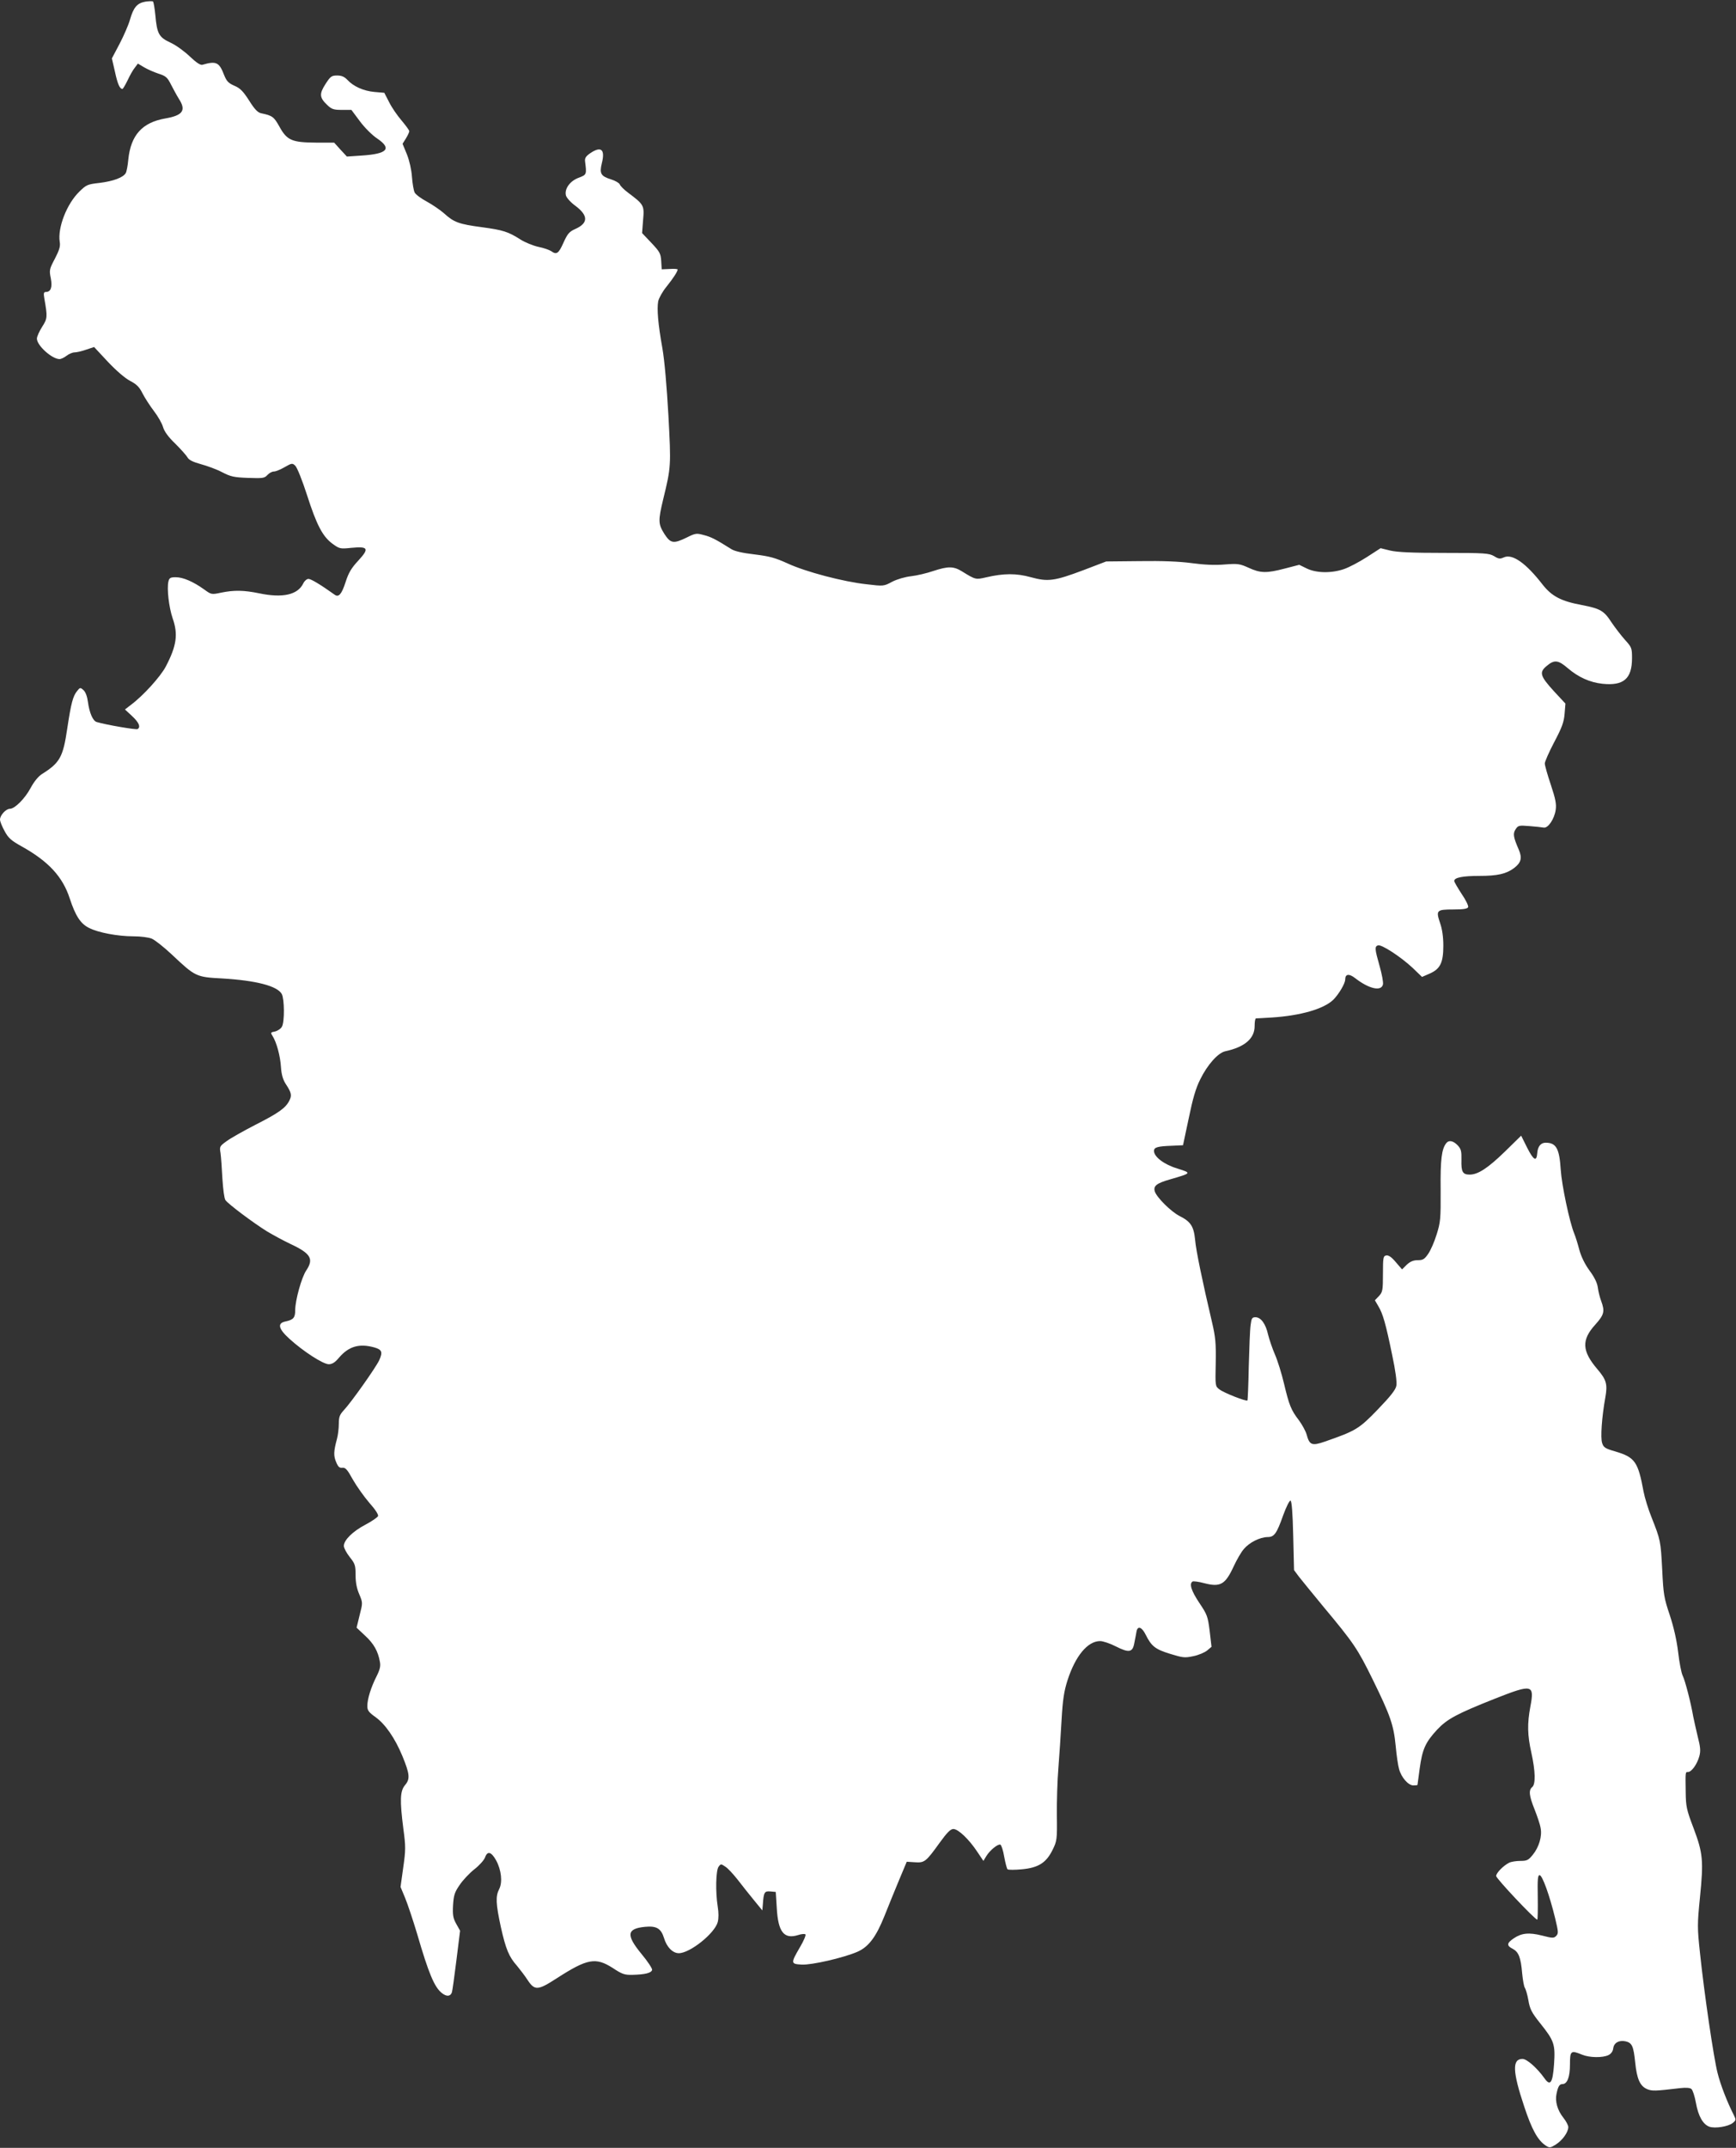 <?xml version="1.0" standalone="no"?>
<!DOCTYPE svg PUBLIC "-//W3C//DTD SVG 20010904//EN"
 "http://www.w3.org/TR/2001/REC-SVG-20010904/DTD/svg10.dtd">
<svg version="1.0" xmlns="http://www.w3.org/2000/svg"
 width="1035pt" height="1280pt" viewBox="0 0 1035 1280"
 preserveAspectRatio="xMidYMid meet">
<rect x="0" y="0" width="1035" height="1280" fill="#333333" stroke="none"/>
<g transform="translate(0,1280) scale(0.1,-0.1)"
fill="#ffffff" stroke="none">
<path d="M866 12790 c-49 -9 -70 -34 -91 -107 -9 -32 -37 -96 -62 -144 l-46
-87 18 -78 c16 -75 29 -104 45 -104 3 0 17 23 31 52 13 28 32 62 43 75 l18 24
37 -22 c20 -12 59 -29 86 -38 44 -14 53 -22 75 -66 14 -27 35 -66 47 -85 44
-68 23 -98 -82 -116 -137 -24 -205 -99 -220 -244 -3 -35 -10 -72 -15 -81 -15
-27 -75 -49 -156 -59 -72 -8 -79 -11 -121 -52 -75 -73 -130 -215 -117 -299 5
-26 -2 -49 -29 -101 -33 -62 -34 -69 -24 -117 10 -54 0 -81 -30 -81 -12 0 -14
-8 -9 -37 20 -113 19 -121 -13 -171 -17 -27 -31 -58 -31 -70 0 -41 90 -122
135 -122 9 0 28 9 42 20 14 11 36 20 48 20 12 0 43 7 68 16 l48 16 83 -89 c51
-54 103 -98 132 -113 38 -20 55 -36 74 -75 14 -27 45 -75 68 -105 23 -30 48
-73 54 -95 8 -27 32 -60 74 -100 33 -33 66 -70 72 -81 8 -15 32 -27 79 -40 37
-10 95 -31 127 -48 52 -27 72 -31 155 -34 87 -3 98 -2 115 17 11 12 28 21 39
21 11 0 40 12 64 26 42 24 46 25 63 9 11 -10 42 -87 70 -174 58 -181 94 -249
153 -292 40 -29 45 -31 110 -24 103 10 110 -3 44 -75 -42 -45 -59 -73 -77
-130 -23 -71 -41 -92 -65 -74 -84 60 -141 94 -156 94 -10 0 -24 -12 -31 -27
-33 -68 -123 -88 -262 -59 -93 19 -150 20 -228 4 -57 -12 -58 -12 -102 20 -63
45 -124 72 -168 72 -32 0 -39 -4 -44 -26 -10 -41 3 -153 25 -218 34 -96 24
-165 -41 -289 -32 -60 -134 -173 -208 -228 l-35 -27 42 -39 c42 -39 53 -66 33
-78 -9 -5 -186 25 -243 42 -23 6 -44 54 -53 121 -4 31 -14 58 -26 69 -19 17
-21 17 -39 -6 -24 -30 -35 -70 -58 -222 -25 -171 -44 -205 -151 -272 -22 -14
-47 -45 -67 -82 -34 -64 -95 -125 -124 -125 -24 0 -59 -39 -59 -64 0 -12 13
-43 28 -70 22 -41 40 -56 101 -90 160 -89 245 -181 287 -311 34 -103 64 -150
115 -175 54 -28 172 -50 265 -50 42 0 90 -6 109 -14 19 -8 73 -51 120 -95 139
-131 144 -134 299 -142 203 -12 330 -45 356 -93 16 -30 17 -166 1 -194 -6 -12
-25 -25 -41 -29 -27 -5 -28 -7 -15 -27 24 -38 46 -119 50 -185 3 -45 12 -75
28 -100 35 -53 38 -69 22 -100 -22 -44 -64 -74 -202 -144 -70 -36 -148 -80
-171 -97 -43 -31 -44 -33 -37 -73 3 -23 8 -91 11 -152 4 -62 11 -117 18 -127
17 -24 168 -137 249 -187 35 -21 98 -55 138 -74 122 -57 141 -89 95 -158 -28
-41 -66 -178 -66 -237 0 -44 -10 -57 -57 -67 -51 -10 -44 -43 22 -103 81 -74
201 -152 235 -152 21 0 38 11 62 40 58 67 120 85 210 60 45 -13 51 -27 29 -76
-21 -45 -169 -254 -212 -299 -24 -26 -29 -40 -29 -80 0 -28 -5 -68 -11 -90
-20 -74 -21 -101 -5 -138 12 -29 20 -36 37 -34 19 2 30 -11 63 -71 23 -40 67
-102 98 -138 35 -39 55 -70 52 -79 -4 -8 -37 -31 -75 -51 -76 -40 -129 -92
-129 -127 0 -12 16 -42 35 -66 32 -40 35 -50 35 -108 0 -44 7 -80 22 -114 21
-50 21 -51 2 -125 l-18 -74 51 -48 c51 -47 77 -92 88 -156 5 -25 0 -46 -20
-86 -33 -65 -55 -135 -55 -177 0 -26 8 -37 50 -67 58 -42 115 -125 159 -231
44 -107 47 -137 16 -173 -30 -36 -32 -89 -10 -262 14 -104 14 -125 -1 -230
l-16 -115 27 -65 c15 -36 47 -132 72 -215 69 -237 103 -318 148 -353 28 -22
50 -20 59 4 3 8 15 94 27 191 l22 177 -23 41 c-19 34 -22 53 -19 111 4 59 9
77 39 120 19 29 59 71 88 94 30 23 58 55 64 71 14 40 37 34 66 -18 31 -57 39
-130 18 -171 -22 -43 -20 -87 10 -226 30 -133 48 -177 97 -232 17 -21 46 -58
62 -83 43 -65 61 -64 175 10 182 117 231 126 333 61 56 -37 70 -42 118 -41 75
2 113 11 117 30 1 8 -27 51 -63 94 -93 113 -89 151 19 162 70 7 97 -9 115 -67
16 -54 52 -90 88 -90 66 0 213 117 232 185 6 23 6 56 0 93 -14 87 -11 215 5
237 13 18 15 18 40 1 15 -9 48 -45 74 -78 26 -34 70 -89 97 -122 l50 -61 3 35
c5 74 10 81 45 78 l32 -3 6 -95 c8 -144 43 -188 127 -162 20 7 40 8 44 4 4 -4
-10 -38 -32 -75 -57 -98 -56 -101 10 -105 59 -3 247 40 331 76 67 29 112 88
163 216 24 61 64 158 88 216 l44 105 48 -3 c58 -4 66 2 148 116 45 62 65 82
82 82 29 0 93 -61 142 -135 l37 -55 17 28 c21 35 69 74 84 69 6 -2 17 -35 23
-72 7 -38 16 -72 20 -75 5 -4 43 -4 85 0 99 9 146 39 184 117 25 51 27 60 25
204 -1 83 3 210 9 282 6 73 14 202 19 287 7 122 15 172 35 235 47 146 120 235
195 235 17 0 59 -14 92 -31 81 -41 102 -37 112 21 5 25 11 55 13 68 7 35 32
26 55 -21 34 -68 57 -86 145 -113 75 -23 87 -25 138 -14 31 6 68 22 83 34 l26
22 -11 94 c-11 88 -15 98 -62 168 -48 72 -61 114 -40 127 5 3 37 -1 70 -10 96
-25 125 -8 175 100 18 39 45 86 61 104 33 39 95 70 141 71 40 0 54 19 94 132
18 49 37 87 43 85 7 -2 13 -72 16 -209 l5 -205 29 -39 c17 -21 82 -102 146
-179 182 -218 204 -251 294 -434 105 -214 125 -271 137 -396 5 -55 14 -117 20
-137 13 -50 55 -98 85 -98 13 0 24 1 25 3 0 1 6 45 13 97 16 115 33 155 103
231 61 65 117 95 346 186 223 88 236 85 211 -47 -19 -102 -18 -169 6 -276 24
-109 26 -187 5 -204 -22 -18 -19 -51 14 -133 16 -41 33 -90 36 -111 10 -49
-10 -115 -47 -160 -26 -32 -35 -36 -74 -36 -25 0 -55 -5 -67 -11 -35 -18 -77
-61 -77 -79 0 -15 231 -260 245 -260 3 0 4 60 3 133 -2 108 0 132 11 132 16 0
59 -118 93 -258 19 -80 20 -89 6 -104 -14 -14 -22 -14 -84 2 -79 20 -123 15
-170 -17 -41 -28 -43 -43 -5 -62 35 -19 48 -51 56 -146 4 -41 11 -80 16 -86 5
-7 15 -40 21 -74 9 -53 19 -73 70 -137 85 -106 91 -126 83 -246 -8 -112 -23
-132 -58 -81 -44 61 -104 114 -130 114 -62 0 -60 -74 10 -283 45 -137 81 -202
128 -233 23 -15 27 -15 61 6 39 25 74 73 74 104 0 10 -13 35 -29 55 -36 45
-51 99 -41 144 9 44 18 57 35 57 29 0 45 42 45 117 0 82 5 86 73 58 44 -18
123 -19 157 -2 16 8 26 23 28 40 4 33 34 50 73 42 39 -9 48 -28 58 -127 10
-98 29 -140 71 -158 30 -12 45 -12 197 6 35 4 58 2 67 -5 8 -7 20 -44 27 -83
14 -79 42 -128 80 -142 34 -12 113 1 139 22 20 16 21 19 7 47 -40 79 -79 179
-97 251 -23 89 -80 477 -105 717 -16 149 -16 169 0 329 22 219 18 264 -38 413
-42 110 -46 129 -47 215 -2 124 -2 120 14 120 21 0 54 46 67 93 9 32 7 55 -10
121 -11 45 -22 97 -26 116 -14 82 -49 217 -63 244 -8 16 -20 79 -27 140 -9 73
-26 148 -50 221 -34 101 -38 123 -45 270 -9 172 -10 177 -63 311 -20 49 -41
118 -48 154 -33 179 -51 205 -168 240 -60 17 -71 24 -79 50 -11 31 -2 156 19
273 14 78 6 105 -48 168 -92 108 -95 174 -12 265 53 59 58 79 35 141 -8 21
-17 57 -20 81 -4 28 -21 62 -50 101 -27 37 -49 82 -60 122 -9 35 -23 80 -31
99 -28 69 -74 287 -80 379 -8 127 -27 161 -90 161 -29 0 -47 -22 -50 -62 -4
-53 -22 -43 -60 32 l-36 72 -97 -95 c-101 -98 -160 -137 -210 -137 -42 0 -51
17 -49 88 1 52 -2 65 -23 87 -26 27 -52 32 -67 13 -28 -35 -36 -97 -34 -279 1
-174 -1 -193 -24 -266 -13 -43 -36 -95 -50 -115 -22 -32 -31 -38 -62 -38 -27
0 -45 -8 -66 -27 l-28 -28 -38 44 c-25 30 -43 42 -57 39 -17 -3 -19 -12 -19
-110 0 -98 -2 -108 -24 -132 l-24 -25 21 -36 c27 -45 44 -105 82 -290 20 -94
29 -162 25 -183 -4 -24 -34 -62 -111 -142 -112 -116 -131 -127 -315 -191 -78
-27 -92 -21 -109 42 -6 21 -27 59 -46 85 -47 61 -58 89 -89 219 -14 59 -38
137 -54 173 -16 37 -34 91 -41 119 -14 64 -43 103 -75 103 -20 0 -24 -6 -29
-47 -4 -27 -8 -137 -11 -246 -2 -110 -6 -201 -8 -203 -7 -7 -140 45 -167 66
-25 19 -25 20 -22 157 2 118 -1 153 -22 243 -56 238 -96 429 -101 492 -8 80
-26 108 -94 142 -50 26 -134 109 -146 145 -10 33 9 49 89 72 131 38 132 38 46
65 -80 24 -140 70 -140 105 0 22 21 28 109 31 l64 3 34 160 c24 117 42 180 69
233 42 86 106 158 149 167 116 25 175 76 175 150 0 25 3 45 8 46 4 0 45 2 92
5 174 11 312 51 369 106 33 33 71 97 71 121 0 33 23 36 59 8 82 -64 156 -81
166 -38 3 12 -6 61 -20 110 -29 102 -30 116 -10 123 20 8 135 -67 207 -134
l56 -54 46 20 c63 28 81 65 81 167 0 52 -7 99 -19 133 -26 77 -22 82 78 82 62
0 85 4 89 14 3 7 -14 43 -39 79 -24 37 -44 71 -44 77 0 20 51 30 148 30 111 0
162 12 209 47 42 32 49 60 28 109 -33 76 -36 96 -19 122 15 23 20 24 82 19 37
-3 76 -7 86 -9 26 -4 63 51 71 106 5 33 -1 65 -29 149 -20 59 -36 116 -36 127
0 11 25 68 56 127 46 87 58 119 62 169 l5 61 -67 72 c-84 92 -91 114 -45 152
46 39 69 36 126 -13 63 -54 132 -85 207 -93 126 -13 176 30 176 153 0 60 -2
65 -43 110 -23 26 -59 73 -80 104 -44 68 -66 81 -175 102 -124 23 -180 52
-235 122 -100 129 -181 186 -232 162 -22 -10 -31 -9 -58 8 -30 17 -53 19 -297
19 -193 0 -280 4 -322 14 l-57 14 -82 -53 c-45 -29 -106 -61 -135 -71 -74 -26
-165 -25 -223 3 l-45 22 -85 -22 c-110 -29 -146 -28 -216 4 -53 24 -64 26
-144 20 -56 -5 -124 -2 -196 8 -74 10 -176 14 -310 12 l-200 -2 -136 -52
c-173 -65 -211 -70 -313 -42 -86 24 -162 24 -268 -1 -61 -14 -62 -14 -143 36
-50 31 -83 31 -171 2 -38 -13 -97 -27 -132 -31 -36 -4 -84 -18 -113 -33 -50
-27 -52 -27 -152 -15 -139 15 -363 74 -471 124 -75 34 -108 43 -198 54 -70 8
-118 19 -137 31 -94 59 -121 73 -164 84 -44 12 -50 12 -102 -14 -80 -39 -97
-36 -134 21 -37 59 -38 78 -7 207 47 193 47 198 31 499 -10 174 -23 327 -36
401 -26 145 -33 233 -25 279 4 19 26 59 50 88 40 50 66 90 66 102 0 3 -21 5
-47 3 l-48 -2 -3 50 c-3 45 -9 55 -59 108 l-55 58 6 78 c8 87 5 92 -90 163
-24 18 -46 40 -49 49 -3 8 -26 22 -52 30 -61 19 -70 35 -55 96 21 83 -4 104
-69 60 -26 -18 -33 -29 -31 -48 10 -79 10 -80 -37 -98 -53 -19 -87 -67 -77
-106 4 -14 29 -42 57 -62 77 -58 77 -103 -2 -138 -36 -16 -46 -29 -70 -82 -29
-65 -41 -73 -74 -49 -11 7 -45 19 -76 25 -31 7 -78 26 -105 43 -75 48 -106 57
-231 74 -136 18 -167 29 -225 82 -24 21 -71 53 -104 71 -34 18 -66 42 -72 54
-6 12 -13 54 -16 93 -3 43 -15 96 -30 134 l-26 63 20 32 c11 18 20 37 20 43 0
6 -21 34 -46 64 -25 29 -59 78 -74 109 l-29 56 -59 5 c-65 6 -125 33 -161 72
-18 19 -35 26 -61 26 -33 0 -40 -5 -69 -50 -38 -59 -37 -81 9 -125 27 -26 39
-30 88 -30 l57 0 50 -67 c28 -38 74 -84 103 -103 90 -61 62 -92 -91 -102 l-89
-6 -38 41 -38 42 -108 0 c-143 1 -173 13 -218 95 -33 59 -42 66 -109 80 -20 4
-39 23 -72 76 -36 56 -54 74 -88 88 -36 16 -46 27 -61 64 -29 76 -47 85 -129
61 -11 -4 -36 12 -75 49 -31 30 -83 68 -116 83 -69 32 -80 53 -90 164 -4 41
-10 77 -14 81 -4 3 -25 2 -46 -1z"/>
</g>
</svg>

